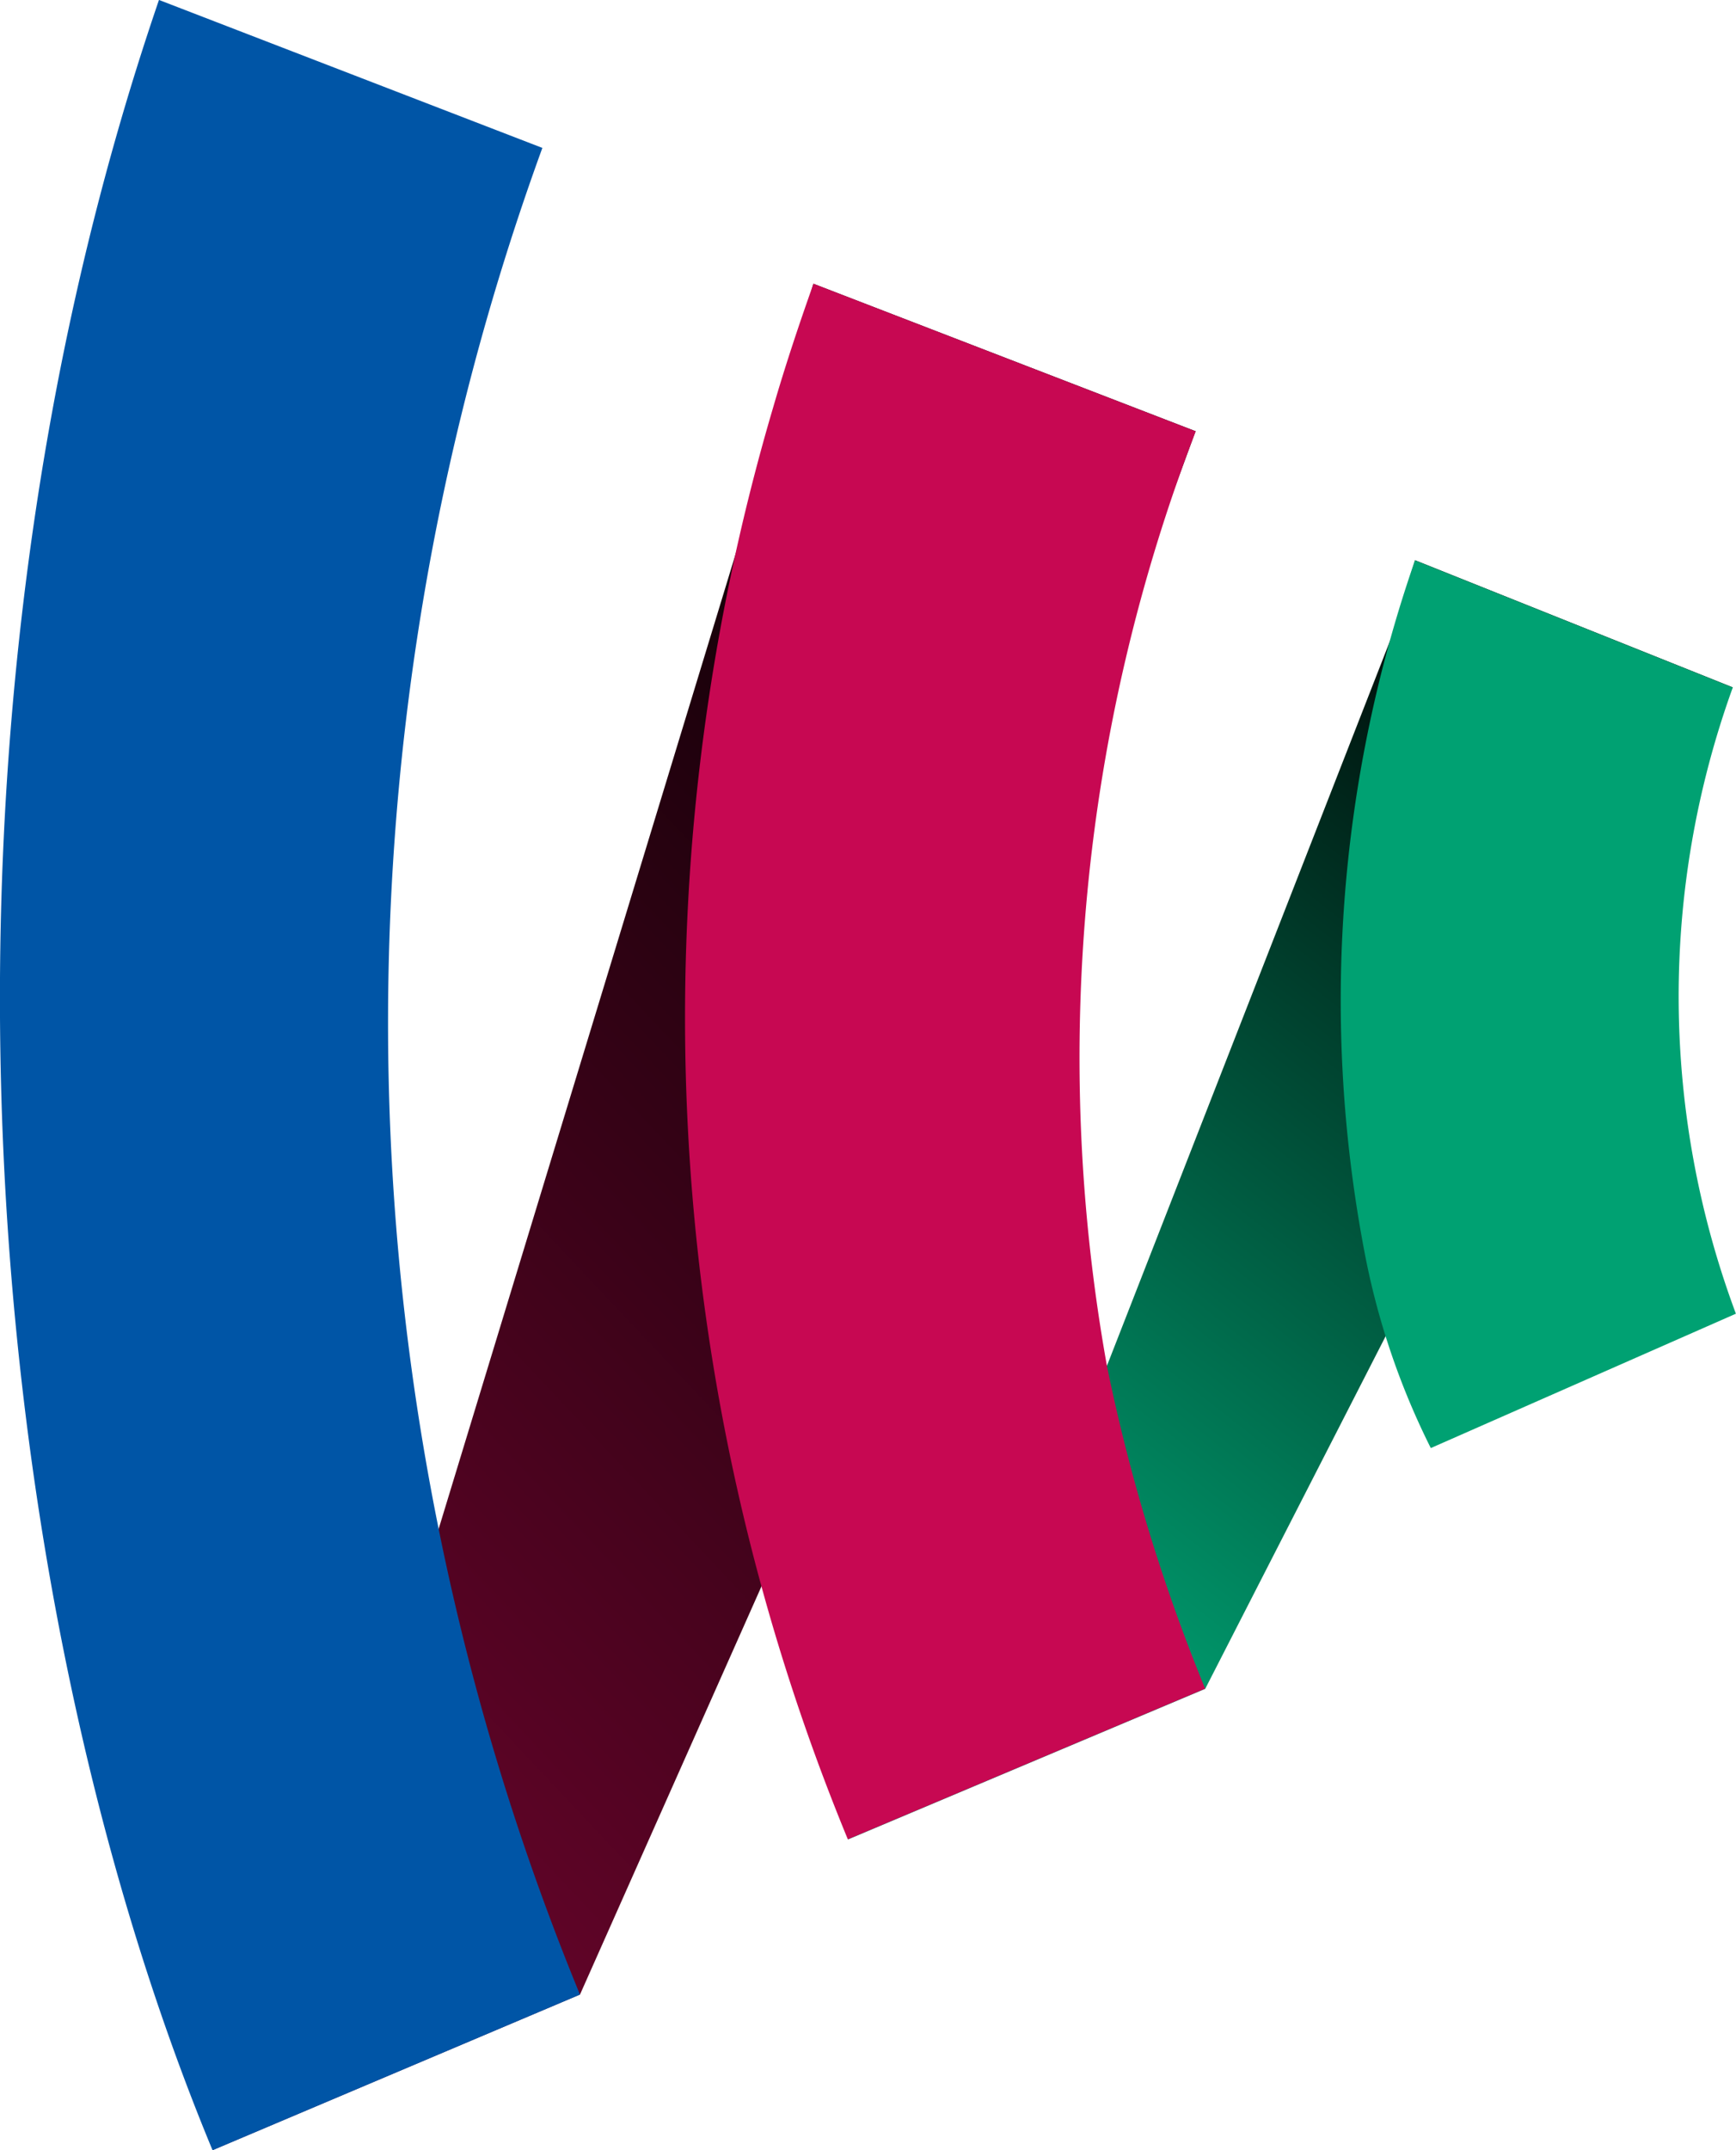 <svg xmlns="http://www.w3.org/2000/svg" xmlns:xlink="http://www.w3.org/1999/xlink" width="30.75" height="38.074" viewBox="0 0 30.75 38.074">
  <defs>
    <linearGradient id="linear-gradient" x1="0.798" y1="0.045" x2="0.312" y2="0.923" gradientUnits="objectBoundingBox">
      <stop offset="0"/>
      <stop offset="1" stop-color="#00a172"/>
    </linearGradient>
    <linearGradient id="linear-gradient-2" x1="0.798" y1="0.045" x2="0.312" y2="0.923" gradientUnits="objectBoundingBox">
      <stop offset="0"/>
      <stop offset="1" stop-color="#640429"/>
    </linearGradient>
  </defs>
  <g id="icon_wod" transform="translate(-554.581 -844.561)">
    <g id="アイコン" transform="translate(110 228.408)">
      <path id="パス_628" data-name="パス 628" d="M521.578,366.121l-5.167,9.572-4.177,8.16-6.33,2.668,4.589-8.387,5.031-12.879.427-1.385Z" transform="translate(-46.305 262.203)" fill="url(#linear-gradient)"/>
      <path id="パス_630" data-name="パス 630" d="M343.254,288.137l-6.731,18.3-4.172,9.38-6.51,2.756,4.006-11,5.274-17.308,1.363-4.739Z" transform="translate(122.504 335.651)" fill="url(#linear-gradient-2)"/>
      <path id="パス_631" data-name="パス 631" d="M275.856,240.469l-6.51,2.757c-4.17-10.042-5.418-25.024-.949-38.074l6.791,2.62a45.253,45.253,0,0,0,.667,32.7" transform="translate(179 411)" fill="#0055a6"/>
      <path id="パス_632" data-name="パス 632" d="M468.936,310.4l-6.33,2.668a38.159,38.159,0,0,1-1.326-25.344c.215-.741.458-1.471.717-2.2l6.771,2.613a30.911,30.911,0,0,0-1.573,16.547,31.893,31.893,0,0,0,1.741,5.719" transform="translate(-3.007 335.653)" fill="#c70852"/>
      <path id="パス_633" data-name="パス 633" d="M652.611,377.21l-5.406,2.38a13.262,13.262,0,0,1-1.18-3.5,23.756,23.756,0,0,1,.9-12.219l5.629,2.252a16.077,16.077,0,0,0,.056,11.09" transform="translate(-177.28 262.203)" fill="#00a172"/>
    </g>
  </g>
</svg>
